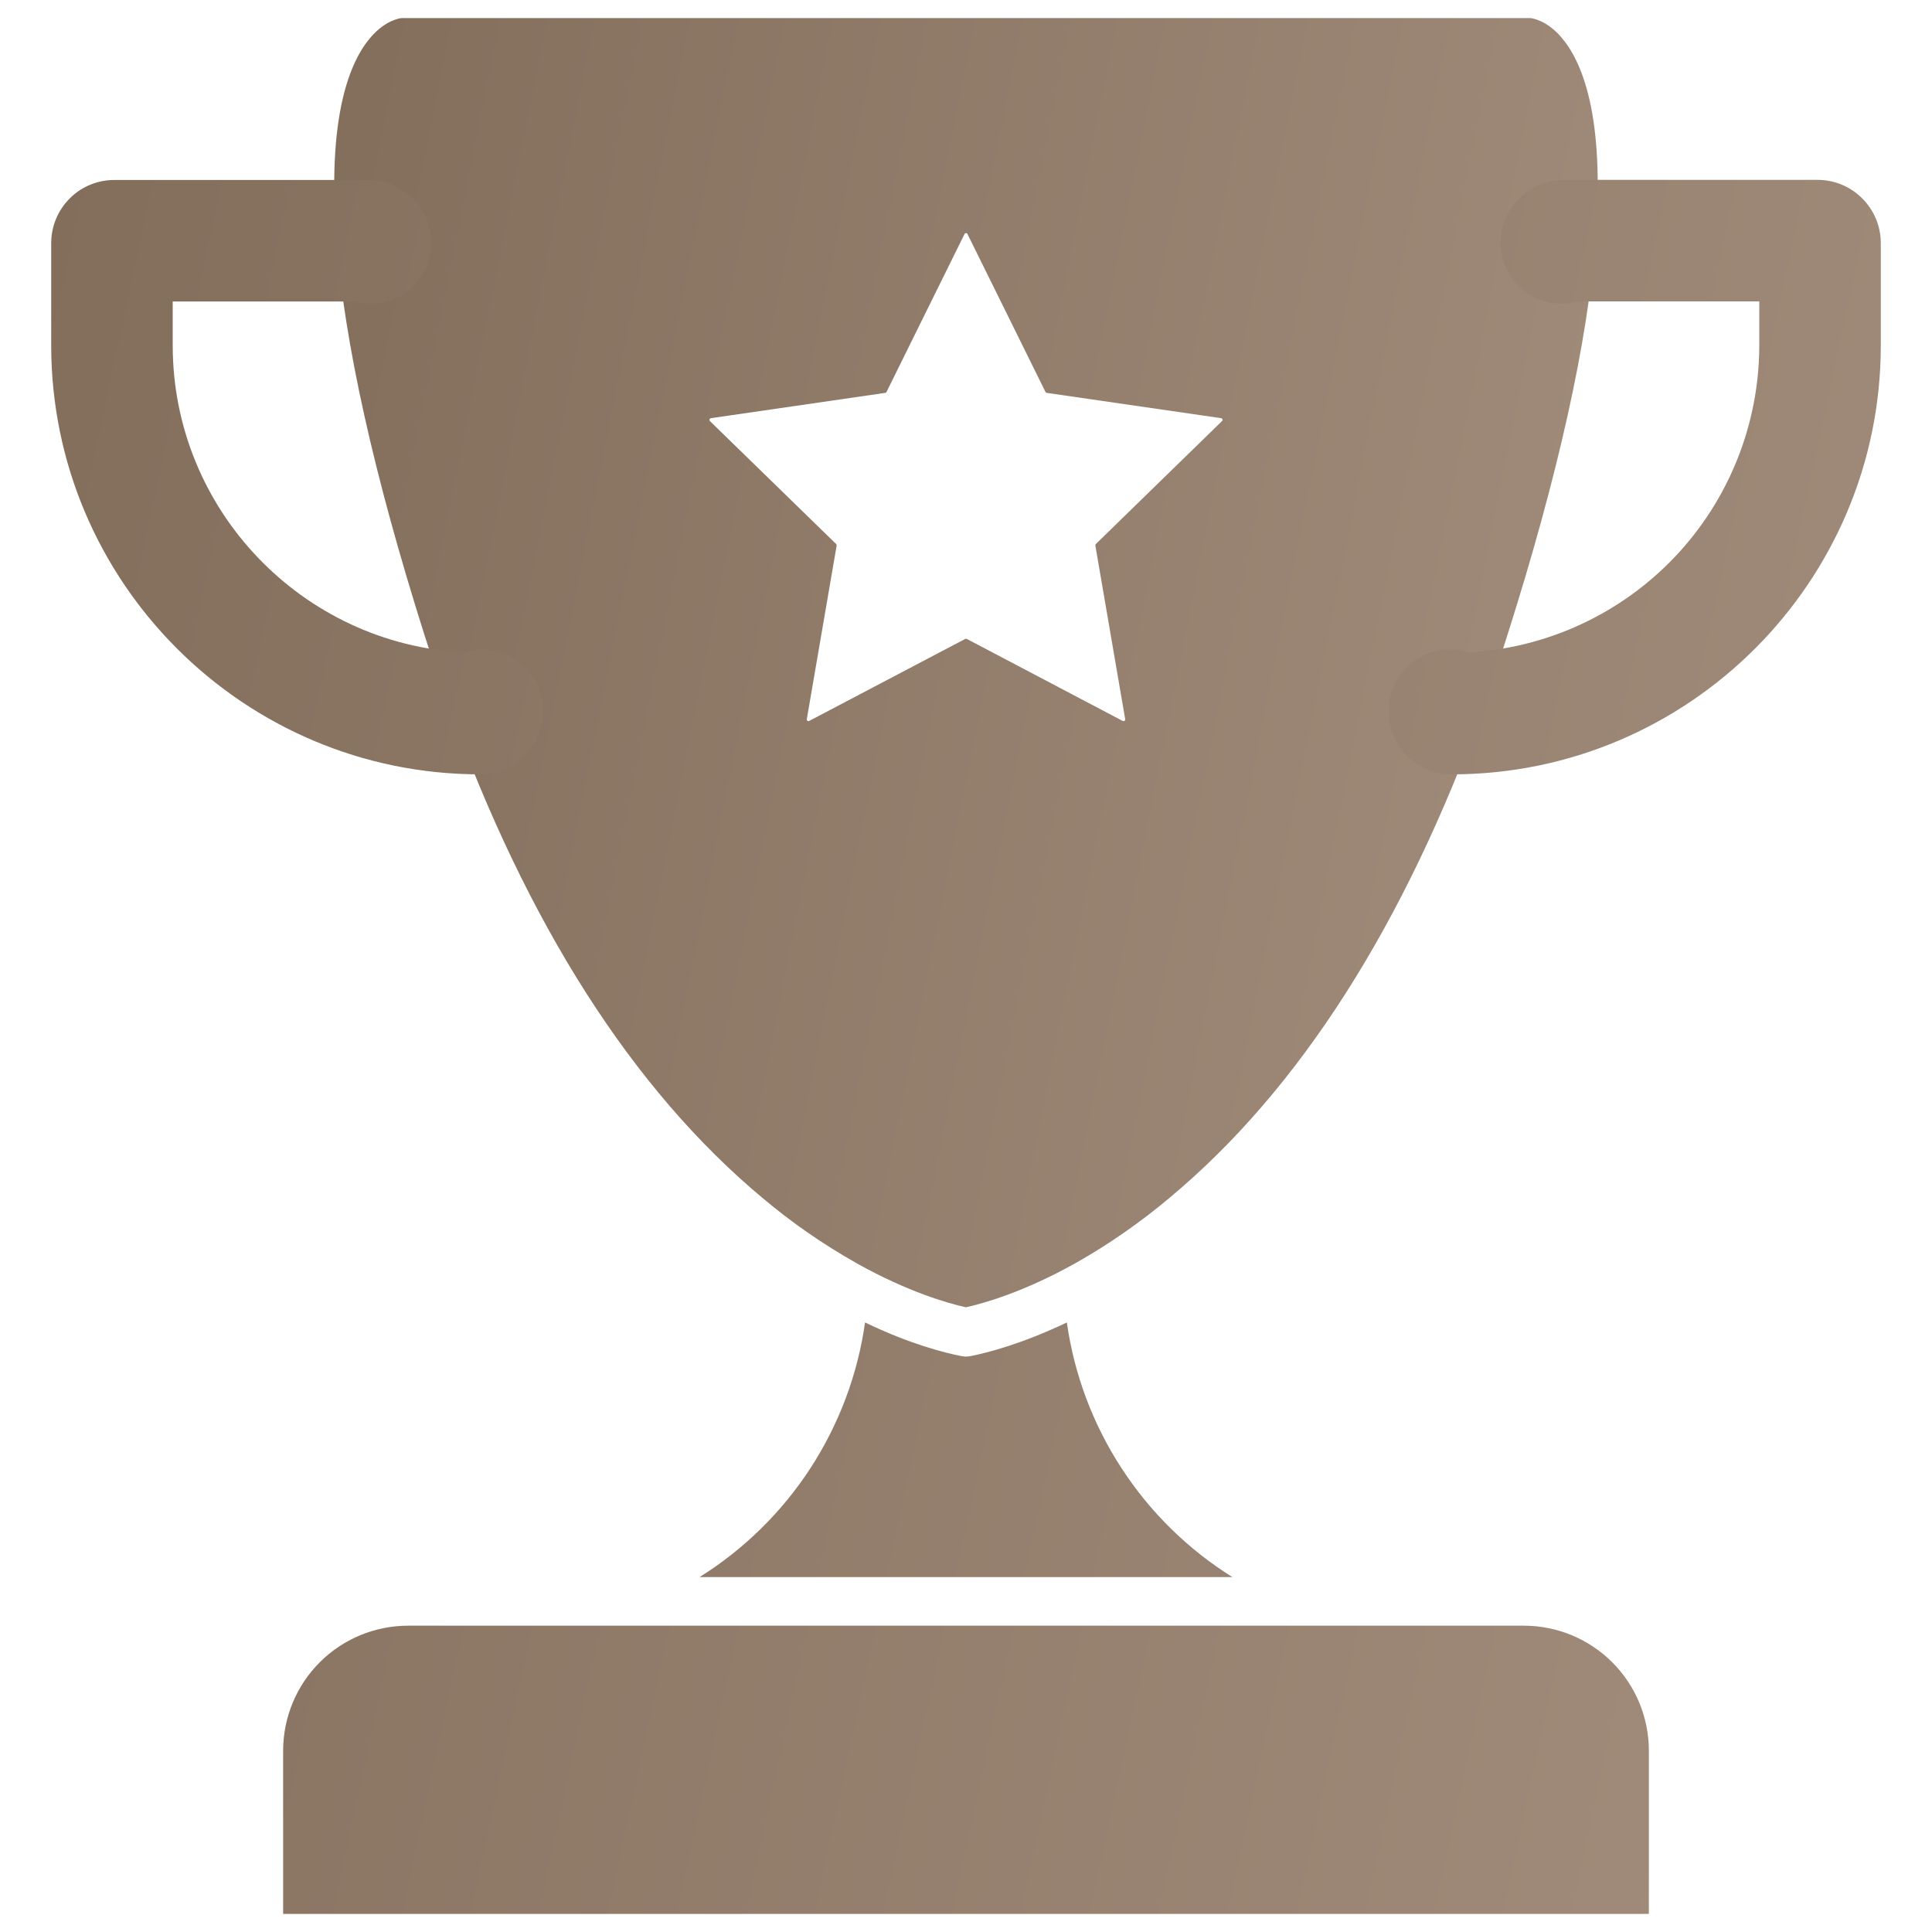<?xml version="1.0" encoding="UTF-8"?> <svg xmlns="http://www.w3.org/2000/svg" width="20" height="20" viewBox="0 0 20 20" fill="none"><g clip-path="url(#clip0_206_154)"><path d="M16.16 0.383C16.007 0.207 15.86 0.189 15.842 0.187H4.158C4.14 0.189 3.993 0.207 3.84 0.383C3.623 0.632 3.385 1.196 3.482 2.471C3.563 3.539 3.87 4.918 4.393 6.57C4.473 6.821 4.556 7.067 4.64 7.301C5.454 9.565 6.55 11.282 7.898 12.405C8.195 12.655 8.515 12.877 8.854 13.069L8.869 13.078C9.4 13.374 9.81 13.491 9.999 13.533C10.189 13.491 10.6 13.374 11.132 13.077L11.146 13.069C11.484 12.877 11.804 12.654 12.102 12.404C13.45 11.283 14.546 9.566 15.359 7.301C15.446 7.059 15.529 6.815 15.606 6.57C16.13 4.919 16.436 3.54 16.517 2.472C16.615 1.196 16.377 0.632 16.16 0.383ZM12.65 4.359L11.344 5.632C11.342 5.634 11.341 5.636 11.34 5.639C11.339 5.641 11.339 5.644 11.339 5.647L11.648 7.445C11.648 7.448 11.648 7.452 11.647 7.455C11.645 7.458 11.643 7.46 11.641 7.462C11.638 7.464 11.635 7.465 11.632 7.465C11.629 7.465 11.625 7.465 11.622 7.463L10.008 6.614C10.005 6.613 10.002 6.612 10 6.612C9.997 6.612 9.994 6.613 9.992 6.614L8.377 7.463C8.374 7.465 8.371 7.465 8.368 7.465C8.365 7.465 8.361 7.464 8.359 7.462C8.356 7.46 8.354 7.458 8.353 7.455C8.352 7.452 8.351 7.448 8.352 7.445L8.661 5.647C8.661 5.644 8.661 5.641 8.66 5.639C8.659 5.636 8.658 5.634 8.656 5.632L7.349 4.359C7.347 4.356 7.346 4.354 7.345 4.351C7.344 4.347 7.344 4.344 7.345 4.341C7.346 4.338 7.348 4.335 7.35 4.333C7.353 4.331 7.356 4.33 7.359 4.329L9.164 4.067C9.167 4.067 9.17 4.066 9.172 4.064C9.174 4.062 9.176 4.06 9.177 4.058L9.985 2.422C9.986 2.419 9.988 2.417 9.991 2.415C9.994 2.414 9.997 2.413 10 2.413C10.003 2.413 10.006 2.414 10.009 2.415C10.012 2.417 10.014 2.419 10.015 2.422L10.823 4.058C10.824 4.06 10.826 4.062 10.828 4.064C10.83 4.066 10.833 4.067 10.836 4.067L12.642 4.329C12.645 4.33 12.648 4.331 12.65 4.334C12.652 4.336 12.654 4.338 12.655 4.341C12.656 4.344 12.656 4.348 12.655 4.351C12.654 4.354 12.653 4.357 12.65 4.359V4.359Z" fill="url(#paint0_linear_206_154)"></path><path d="M4.971 8.016C2.522 8.016 0.53 6.024 0.53 3.575V2.517C0.53 2.343 0.599 2.177 0.722 2.054C0.844 1.931 1.011 1.863 1.184 1.863H3.812C3.976 1.863 4.135 1.926 4.255 2.038C4.376 2.149 4.451 2.302 4.464 2.466C4.472 2.567 4.455 2.669 4.416 2.762C4.376 2.855 4.314 2.937 4.236 3.001C4.158 3.065 4.065 3.11 3.966 3.131C3.867 3.151 3.765 3.148 3.667 3.121H1.788V3.576C1.788 5.275 3.127 6.667 4.805 6.754C4.96 6.705 5.128 6.718 5.274 6.79C5.42 6.862 5.532 6.988 5.587 7.142C5.623 7.24 5.634 7.346 5.619 7.45C5.605 7.554 5.566 7.653 5.506 7.739C5.446 7.825 5.365 7.895 5.272 7.943C5.179 7.991 5.076 8.016 4.971 8.016V8.016ZM15.029 8.016C14.924 8.016 14.821 7.991 14.728 7.943C14.634 7.894 14.554 7.824 14.494 7.739C14.434 7.653 14.395 7.554 14.38 7.45C14.366 7.346 14.377 7.24 14.413 7.141C14.468 6.988 14.58 6.862 14.726 6.79C14.872 6.718 15.04 6.705 15.195 6.754C16.009 6.711 16.775 6.357 17.337 5.766C17.898 5.175 18.211 4.391 18.212 3.576V3.12H16.333C16.235 3.148 16.133 3.151 16.034 3.13C15.935 3.109 15.842 3.065 15.764 3.001C15.686 2.937 15.624 2.854 15.585 2.761C15.545 2.668 15.528 2.567 15.536 2.466C15.549 2.302 15.624 2.149 15.745 2.037C15.865 1.926 16.024 1.863 16.188 1.862H18.816C18.989 1.862 19.156 1.931 19.278 2.054C19.401 2.177 19.47 2.343 19.47 2.517V3.575C19.47 6.025 17.478 8.016 15.029 8.016ZM12.758 16.326H7.242C7.702 16.038 8.094 15.653 8.39 15.198C8.686 14.742 8.879 14.228 8.955 13.69C9.426 13.917 9.783 14.005 9.951 14.038C9.963 14.04 9.976 14.042 9.988 14.043H10C10.018 14.043 10.036 14.041 10.053 14.037C10.223 14.003 10.577 13.913 11.044 13.69C11.12 14.228 11.313 14.742 11.609 15.197C11.905 15.653 12.297 16.038 12.758 16.326ZM17.069 18.12V19.813H2.931V18.12C2.932 17.778 3.068 17.45 3.31 17.208C3.552 16.966 3.88 16.83 4.222 16.829H15.778C16.12 16.83 16.448 16.966 16.69 17.208C16.932 17.45 17.068 17.778 17.069 18.12Z" fill="url(#paint1_linear_206_154)"></path></g><defs><linearGradient id="paint0_linear_206_154" x1="3.46" y1="0.187" x2="18.597" y2="3.2" gradientUnits="userSpaceOnUse"><stop stop-color="#836D5B"></stop><stop offset="1" stop-color="#A38D7C"></stop></linearGradient><linearGradient id="paint1_linear_206_154" x1="0.53" y1="1.862" x2="22.316" y2="6.532" gradientUnits="userSpaceOnUse"><stop stop-color="#836D5B"></stop><stop offset="1" stop-color="#A38D7C"></stop></linearGradient><clipPath id="clip0_206_154"><rect width="20" height="20" fill="white"></rect></clipPath></defs></svg> 